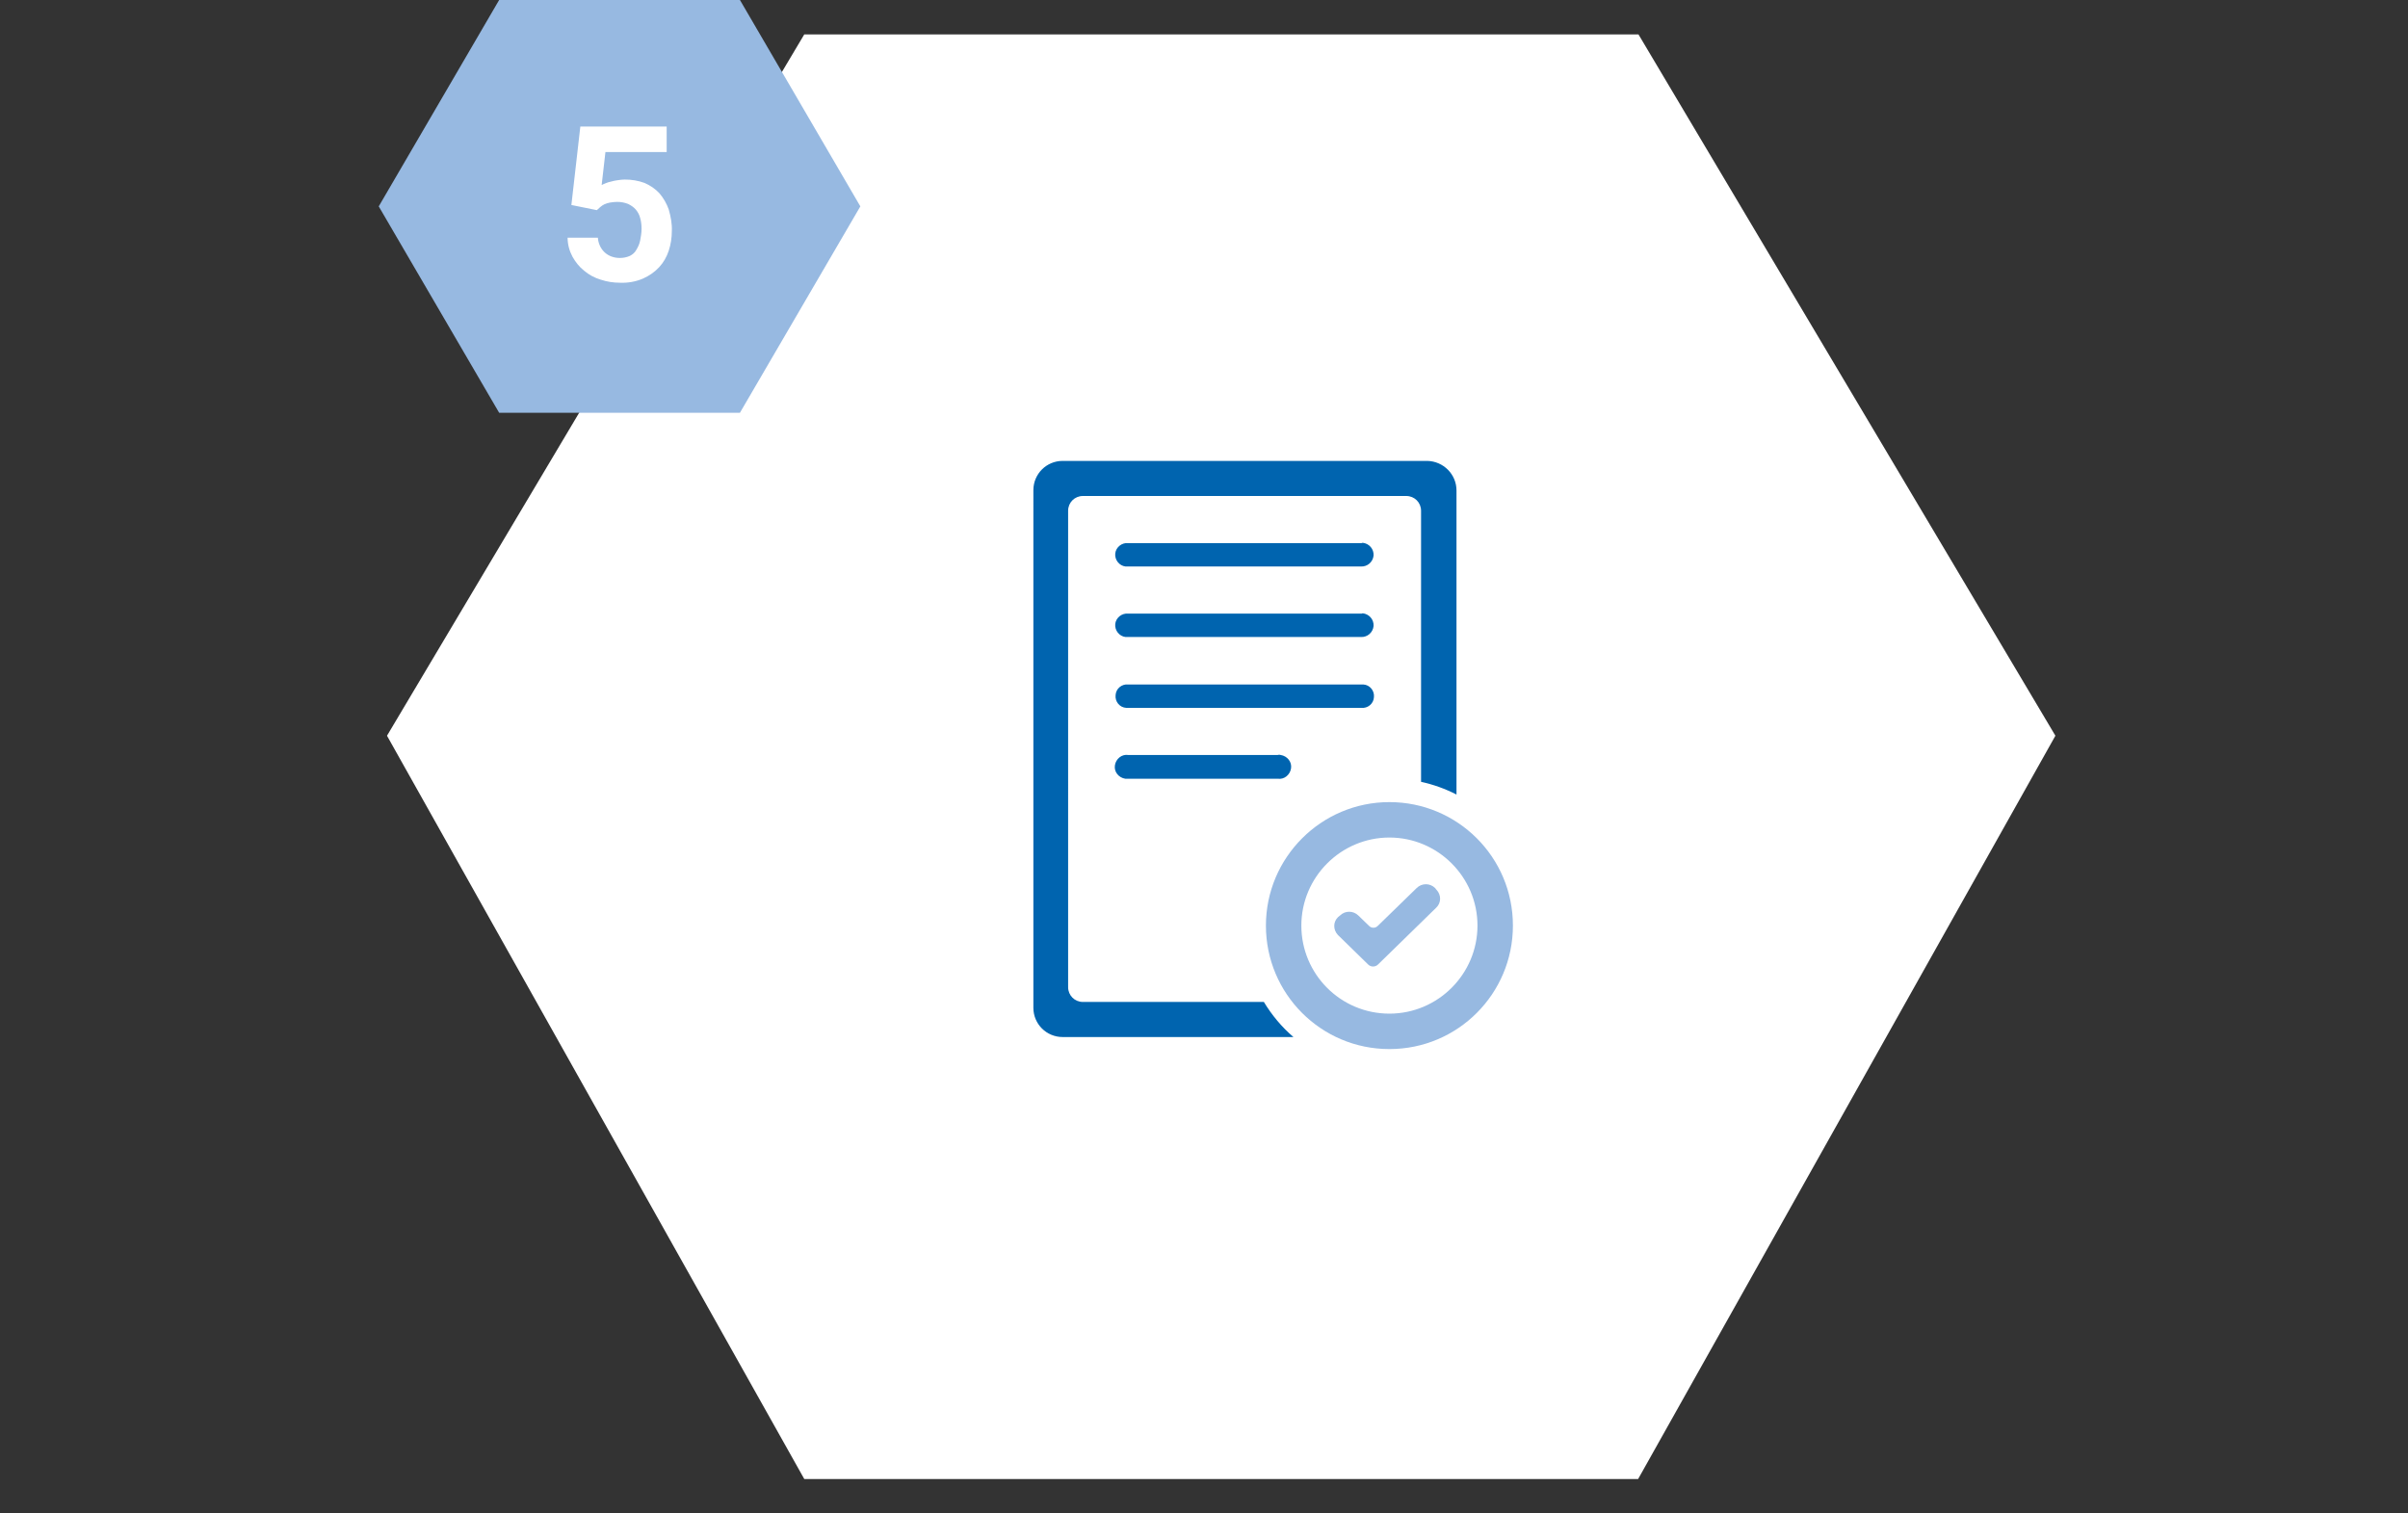 <?xml version="1.0" encoding="utf-8"?>
<!-- Generator: Adobe Illustrator 24.2.3, SVG Export Plug-In . SVG Version: 6.00 Build 0)  -->
<svg version="1.1" id="Ebene_1" xmlns="http://www.w3.org/2000/svg" xmlns:xlink="http://www.w3.org/1999/xlink" x="0px" y="0px"
	 viewBox="0 0 700 440" style="enable-background:new 0 0 700 440;" xml:space="preserve">
<rect x="0" y="0" width="700" height="440" fill="#333333" stroke="none"/>
<style type="text/css">
	.st0{fill:#FFFFFF;}
	.st1{fill:#97B9E1;}
	.st2{fill:#0064AF;}
</style>
<path class="st0" d="M233.8,430L112.5,213.9L233.8,10h242.5l121.2,203.9L476.2,430H233.8z"/>
<path class="st1" d="M250.1,60l-35-60h-70l-35,60l35,60h70L250.1,60z"/>
<path class="st2" d="M367.4,291.3h-52.6c-2.4,0-4.3-1.9-4.3-4.3V148.5c0-2.4,1.9-4.3,4.3-4.3h94c2.4,0,4.3,1.9,4.3,4.3v78.8
	c3.6,0.8,7,2,10.3,3.7v-88.4c0-4.7-3.8-8.5-8.5-8.6c0,0,0,0,0,0h-106c-4.7,0-8.5,3.8-8.5,8.5c0,0,0,0,0,0V293c0,4.7,3.8,8.5,8.5,8.5
	c0,0,0,0,0,0H376C372.6,298.6,369.7,295.1,367.4,291.3z"/>
<path class="st1" d="M403.9,233.2c-19.8,0-35.9,16.1-35.9,35.9S384,305,403.9,305s35.9-16.1,35.9-35.9c0,0,0,0,0,0
	C439.8,249.2,423.7,233.2,403.9,233.2z M403.9,294.7c-14.2,0-25.6-11.5-25.6-25.6s11.5-25.6,25.6-25.6s25.6,11.5,25.6,25.6
	C429.5,283.2,418,294.7,403.9,294.7L403.9,294.7z"/>
<path class="st2" d="M395.6,157.9H328c-1.9-0.2-3.6,1.2-3.8,3c-0.2,1.9,1.2,3.6,3,3.8c0.2,0,0.5,0,0.7,0h67.7
	c1.9,0.1,3.5-1.3,3.7-3.2c0.1-1.9-1.3-3.5-3.2-3.7C396,157.9,395.9,157.9,395.6,157.9"/>
<path class="st2" d="M395.6,178.4H328c-1.9-0.2-3.6,1.2-3.8,3c-0.2,1.9,1.2,3.6,3,3.8c0.2,0,0.5,0,0.7,0h67.7
	c1.9,0.1,3.5-1.3,3.7-3.2c0.1-1.9-1.3-3.5-3.2-3.7C396,178.4,395.9,178.4,395.6,178.4"/>
<path class="st2" d="M395.6,199H328c-1.9-0.2-3.6,1.2-3.7,3.1c-0.2,1.9,1.2,3.6,3.1,3.7c0.2,0,0.4,0,0.6,0h67.7
	c1.9,0.2,3.6-1.2,3.7-3.1c0.2-1.9-1.2-3.6-3.1-3.7C396.1,199,395.9,199,395.6,199"/>
<path class="st2" d="M371.4,219.5H328c-1.9-0.3-3.6,1.1-3.9,3s1.1,3.6,3,3.9c0.3,0,0.6,0,0.9,0h43.4c1.9,0.3,3.6-1.1,3.9-3
	s-1.1-3.6-3-3.9C372,219.4,371.7,219.4,371.4,219.5"/>
<path class="st1" d="M417.2,258.2c-1.5-1.5-3.9-1.5-5.4,0l-11.3,11c-0.7,0.7-1.8,0.7-2.5,0l-3.1-3c-1.5-1.5-3.9-1.5-5.4,0l-0.5,0.4
	c-1.5,1.4-1.5,3.7-0.1,5.2c0,0,0.1,0.1,0.1,0.1l8.7,8.5c0.8,0.8,2.1,0.8,2.9,0l16.9-16.5c1.5-1.4,1.5-3.7,0.1-5.2
	c0,0-0.1-0.1-0.1-0.1L417.2,258.2z"/>
<path class="st0" d="M166.1,59.6l2.6-22.8h25.1v7.4H176l-1.1,9.6c0.3-0.2,0.7-0.3,1.1-0.5c0.5-0.2,1-0.4,1.6-0.5
	c0.6-0.2,1.3-0.3,1.9-0.4c0.7-0.1,1.4-0.2,2.1-0.2c2,0,3.9,0.3,5.8,1c1.6,0.7,3.1,1.7,4.3,3c1.2,1.4,2.1,3,2.7,4.7
	c0.6,2.1,1,4.2,0.9,6.3c0,1.9-0.3,3.9-0.9,5.7c-0.6,1.8-1.5,3.4-2.8,4.8c-1.3,1.4-2.9,2.5-4.7,3.3c-2.1,0.9-4.4,1.3-6.7,1.2
	c-1.9,0-3.8-0.3-5.6-0.9c-1.7-0.5-3.4-1.4-4.8-2.6c-1.4-1.1-2.5-2.5-3.4-4.1c-0.9-1.7-1.4-3.6-1.4-5.5h8.8c0.1,1.6,0.8,3.2,2,4.3
	c1.2,1.1,2.8,1.6,4.4,1.6c1,0,2-0.2,2.9-0.6c0.8-0.4,1.5-1,1.9-1.8c0.5-0.8,0.9-1.7,1.1-2.7c0.2-1.1,0.4-2.2,0.4-3.3
	c0-1.1-0.1-2.2-0.4-3.2c-0.2-0.9-0.7-1.8-1.3-2.5c-0.6-0.7-1.4-1.2-2.2-1.6c-1-0.4-2.1-0.6-3.2-0.6c-0.7,0-1.4,0.1-2.1,0.2
	c-0.6,0.1-1.1,0.3-1.6,0.5c-0.4,0.2-0.9,0.5-1.2,0.8c-0.3,0.3-0.7,0.6-1,0.9L166.1,59.6z"/>
</svg>
